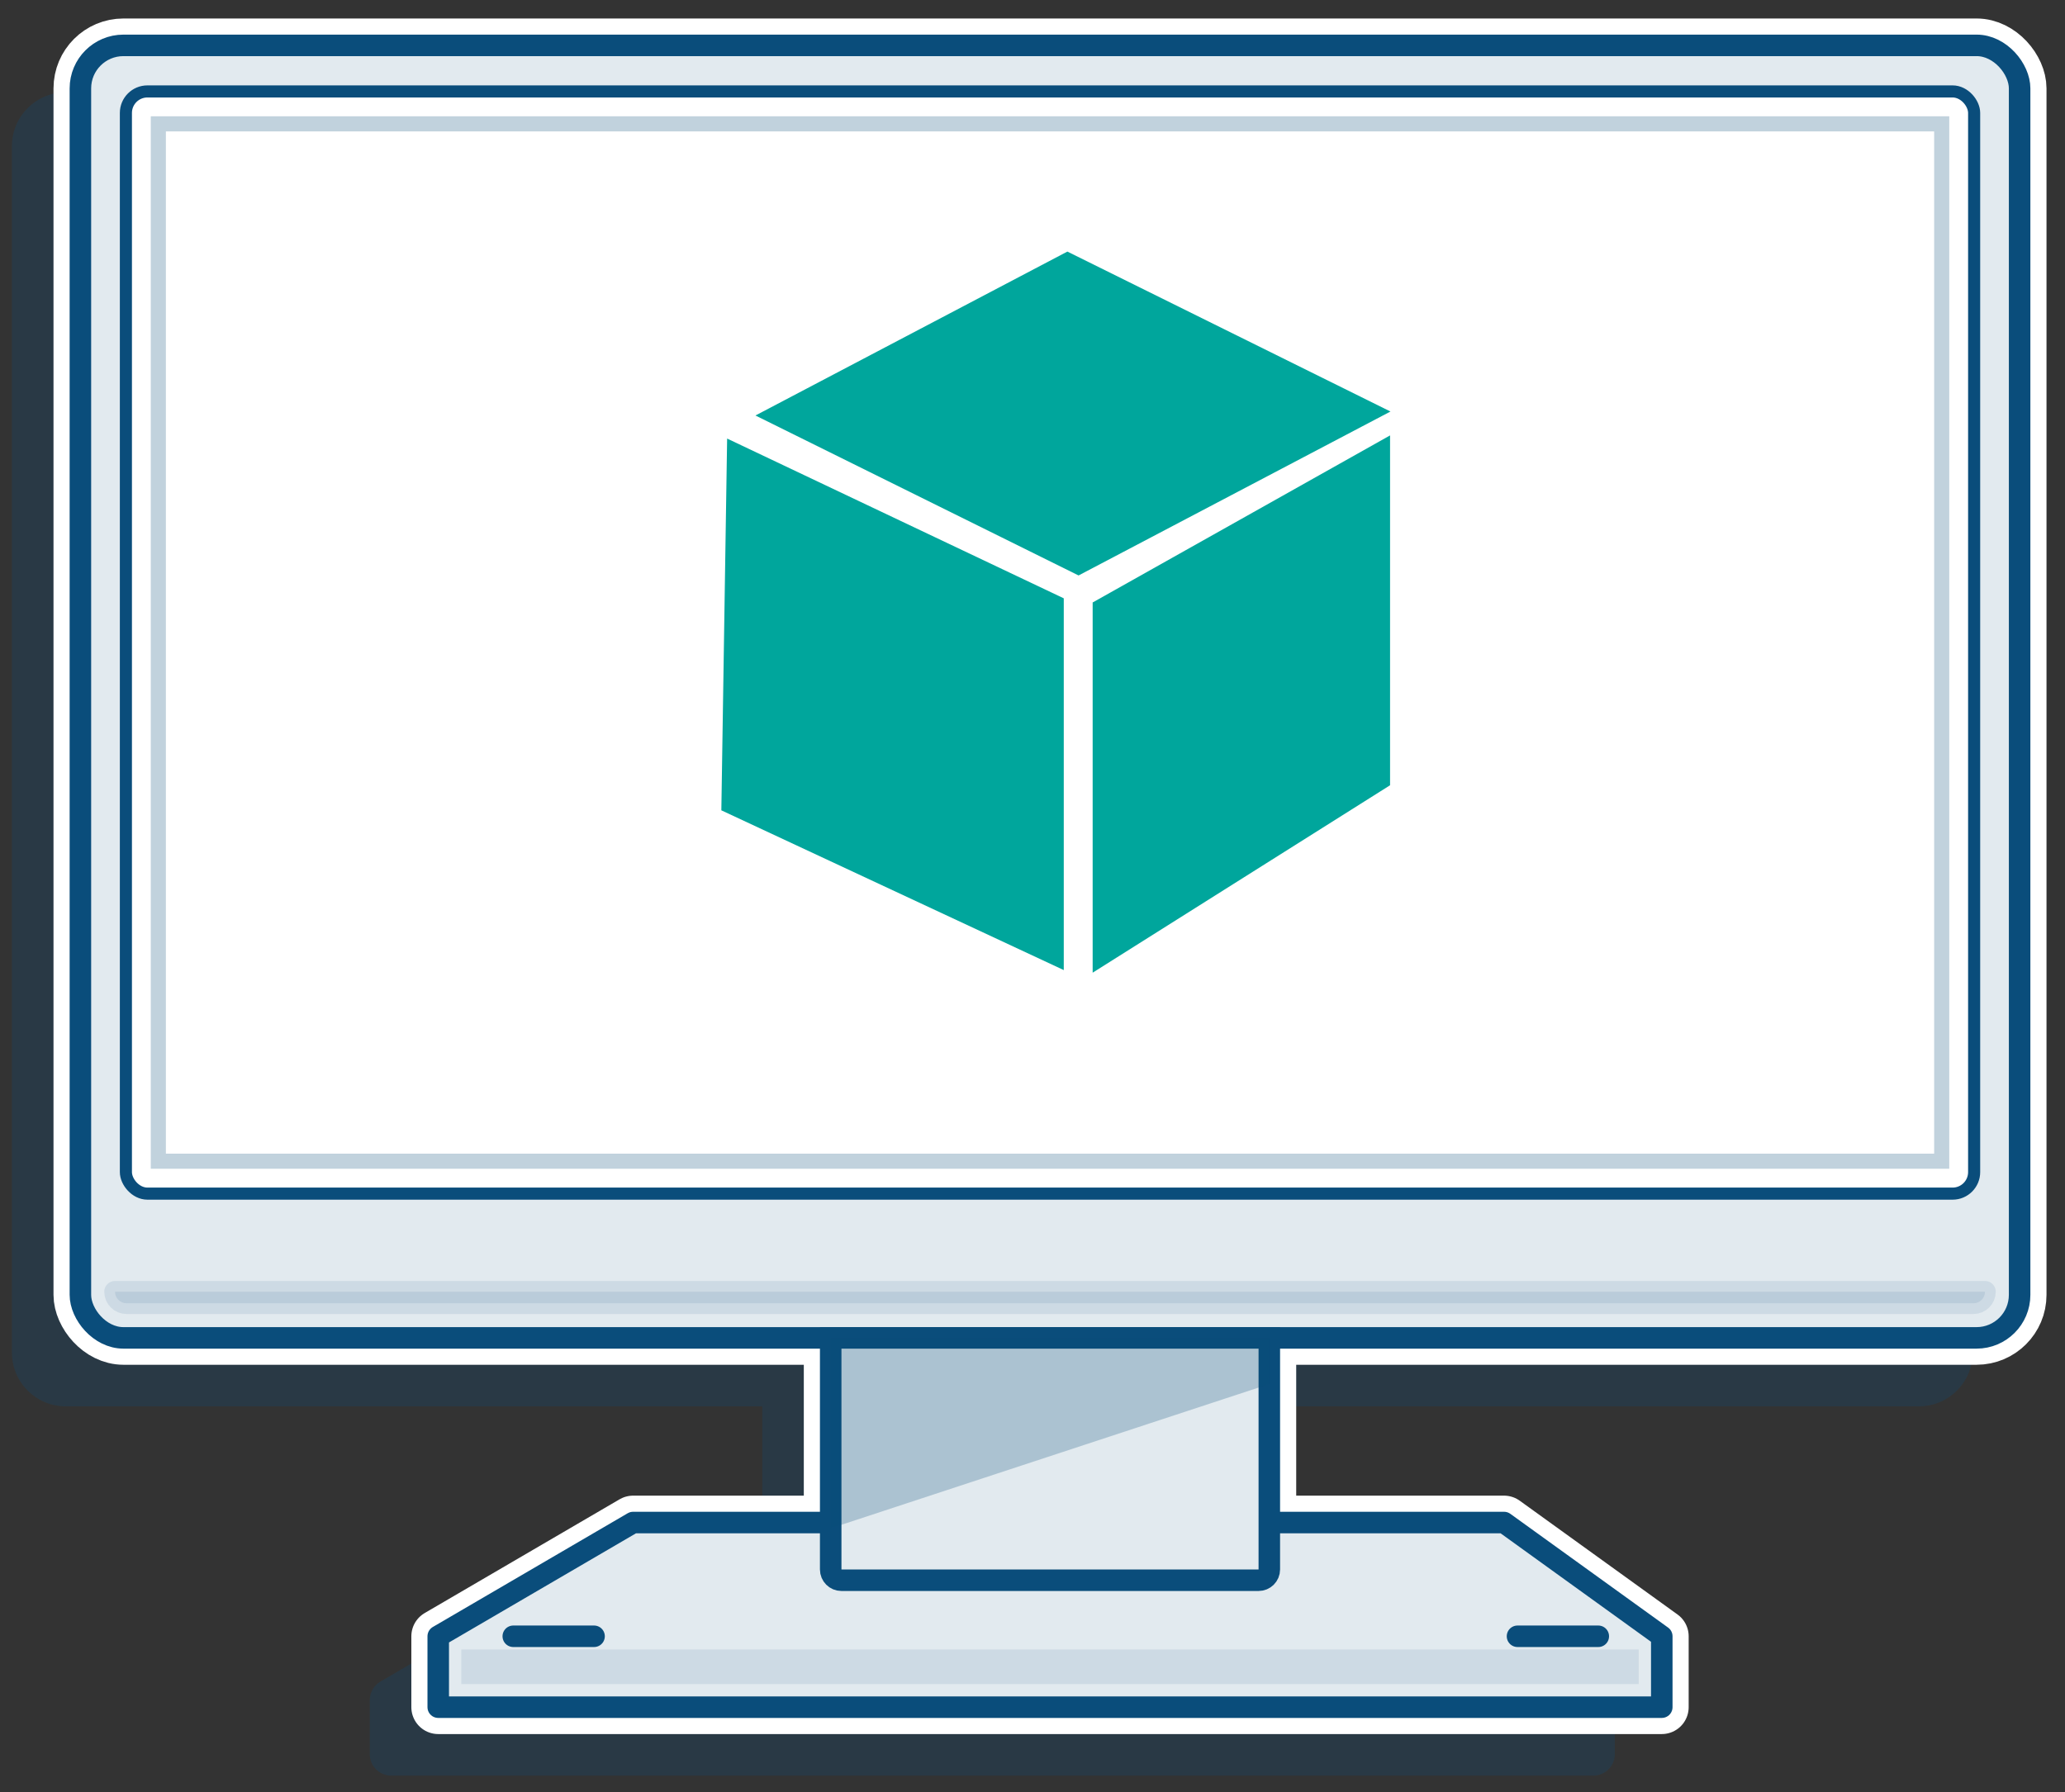 <svg width="91" height="79" viewBox="0 0 91 79" fill="none" xmlns="http://www.w3.org/2000/svg">
<rect x="0" y="0" width="91" height="79" fill="#333333" stroke="none"/>
<g opacity="0.25">
<path fill-rule="evenodd" clip-rule="evenodd" d="M1 6.44C1 5.393 1.849 4.544 2.896 4.544H84.561C85.608 4.544 86.457 5.393 86.457 6.44V59.619C86.457 60.666 85.608 61.515 84.561 61.515H2.896C1.849 61.515 1 60.666 1 59.619V6.44ZM34.064 61.515H53.393V69.654H55.682H63.582C63.682 69.654 63.779 69.685 63.86 69.743L70.491 74.526C70.615 74.615 70.688 74.758 70.688 74.91L70.688 77.319C70.688 77.58 70.476 77.793 70.214 77.793H17.243C16.981 77.793 16.769 77.58 16.769 77.319V74.94C16.769 74.771 16.858 74.615 17.004 74.531L25.247 69.718C25.319 69.676 25.402 69.654 25.486 69.654H31.775H34.064V61.515Z" fill="#0A4D7B"/>
<path d="M53.393 61.515H53.867V61.041H53.393V61.515ZM34.064 61.515V61.041H33.59V61.515H34.064ZM53.393 69.654H52.919V70.128H53.393V69.654ZM63.86 69.743L63.582 70.128L63.582 70.128L63.86 69.743ZM70.491 74.526L70.214 74.91L70.214 74.91L70.491 74.526ZM70.688 74.91L71.162 74.91V74.91H70.688ZM70.688 77.319L70.214 77.319V77.319H70.688ZM17.004 74.531L17.243 74.94L17.243 74.94L17.004 74.531ZM25.247 69.718L25.486 70.128L25.486 70.128L25.247 69.718ZM34.064 69.654V70.128H34.538V69.654H34.064ZM2.896 4.07C1.587 4.07 0.526 5.131 0.526 6.44H1.474C1.474 5.655 2.111 5.018 2.896 5.018V4.07ZM84.561 4.07H2.896V5.018H84.561V4.07ZM86.931 6.44C86.931 5.131 85.87 4.07 84.561 4.07V5.018C85.346 5.018 85.983 5.655 85.983 6.44H86.931ZM86.931 59.619V6.44H85.983V59.619H86.931ZM84.561 61.989C85.87 61.989 86.931 60.928 86.931 59.619H85.983C85.983 60.404 85.346 61.041 84.561 61.041V61.989ZM2.896 61.989H84.561V61.041H2.896V61.989ZM0.526 59.619C0.526 60.928 1.587 61.989 2.896 61.989V61.041C2.111 61.041 1.474 60.404 1.474 59.619H0.526ZM0.526 6.44V59.619H1.474V6.44H0.526ZM53.393 61.041H34.064V61.989H53.393V61.041ZM53.867 69.654V61.515H52.919V69.654H53.867ZM55.682 69.18H53.393V70.128H55.682V69.18ZM63.582 69.18H55.682V70.128H63.582V69.18ZM64.137 69.359C63.975 69.242 63.781 69.18 63.582 69.18V70.128L63.582 70.128L64.137 69.359ZM70.769 74.141L64.137 69.359L63.582 70.128L70.214 74.91L70.769 74.141ZM71.162 74.91C71.162 74.606 71.016 74.32 70.769 74.141L70.214 74.91L70.214 74.91H71.162ZM71.162 77.319L71.162 74.91L70.214 74.91L70.214 77.319L71.162 77.319ZM70.214 78.266C70.737 78.266 71.162 77.842 71.162 77.319H70.214L70.214 77.319V78.266ZM17.243 78.266H70.214V77.319H17.243V78.266ZM16.295 77.319C16.295 77.842 16.719 78.266 17.243 78.266V77.319L17.243 77.319H16.295ZM16.295 74.94V77.319H17.243V74.94H16.295ZM16.765 74.121C16.474 74.291 16.295 74.603 16.295 74.94H17.243L17.243 74.94L16.765 74.121ZM25.008 69.309L16.765 74.121L17.243 74.94L25.486 70.128L25.008 69.309ZM25.486 69.18C25.318 69.18 25.153 69.224 25.008 69.309L25.486 70.128L25.486 70.128V69.18ZM31.775 69.18H25.486V70.128H31.775V69.18ZM34.064 69.18H31.775V70.128H34.064V69.18ZM33.59 61.515V69.654H34.538V61.515H33.59Z" fill="#0A4D7B"/>
</g>
<path d="M27.901 67.11L19.312 72.124L19.312 75.249L73.231 75.249L73.231 72.124L66.279 67.11L58.225 67.11L34.318 67.11L27.901 67.11Z" fill="white"/>
<path d="M26.179 72.124L22.619 72.124M70.433 72.124L66.873 72.124M19.312 72.124L27.901 67.11L34.318 67.11L58.225 67.11L66.279 67.11L73.231 72.124L73.231 75.249L19.312 75.249L19.312 72.124Z" stroke="white" stroke-width="2.37" stroke-linecap="round" stroke-linejoin="round"/>
<rect x="3.543" y="2" width="85.457" height="56.971" rx="1.896" stroke="white" stroke-width="2.37"/>
<rect x="36.607" y="58.972" width="19.329" height="10.682" fill="white" stroke="white" stroke-width="2.37"/>
<path d="M27.901 67.11L19.312 72.124L19.312 75.249L73.231 75.249L73.231 72.124L66.279 67.11L58.225 67.11L34.318 67.11L27.901 67.11Z" fill="white"/>
<path d="M27.901 67.11L19.312 72.124L19.312 75.249L73.231 75.249L73.231 72.124L66.279 67.11L58.225 67.11L34.318 67.11L27.901 67.11Z" fill="#0A4D7B" fill-opacity="0.12"/>
<path d="M26.179 72.124L22.619 72.124M70.433 72.124L66.873 72.124M19.312 72.124L27.901 67.11L34.318 67.11L58.225 67.11L66.279 67.11L73.231 72.124L73.231 75.249L19.312 75.249L19.312 72.124Z" stroke="#0A4D7B" stroke-width="0.948" stroke-linecap="round" stroke-linejoin="round"/>
<path opacity="0.1" d="M20.33 72.705H72.214V74.231H20.33V72.705Z" fill="#0A4D7B"/>
<rect x="3.543" y="2" width="85.457" height="56.971" rx="1.896" fill="white"/>
<rect x="3.543" y="2" width="85.457" height="56.971" rx="1.896" fill="#0A4D7B" fill-opacity="0.12"/>
<rect x="3.543" y="2" width="85.457" height="56.971" rx="1.896" stroke="#0A4D7B" stroke-width="0.948"/>
<rect x="5.548" y="4.03" width="81.448" height="48.583" rx="0.948" fill="white" stroke="#0A4D7B" stroke-width="0.533"/>
<rect opacity="0.25" x="6.977" y="5.459" width="78.59" height="45.725" stroke="#0A4D7B" stroke-width="0.666"/>
<path d="M36.607 58.972H55.936V69.18C55.936 69.442 55.724 69.654 55.462 69.654H37.081C36.819 69.654 36.607 69.442 36.607 69.18V58.972Z" fill="white"/>
<path d="M36.607 58.972H55.936V69.18C55.936 69.442 55.724 69.654 55.462 69.654H37.081C36.819 69.654 36.607 69.442 36.607 69.18V58.972Z" fill="#0A4D7B" fill-opacity="0.12"/>
<path d="M36.607 58.972H55.936V69.18C55.936 69.442 55.724 69.654 55.462 69.654H37.081C36.819 69.654 36.607 69.442 36.607 69.18V58.972Z" stroke="#0A4D7B" stroke-width="0.948"/>
<path opacity="0.25" d="M36.607 58.972H55.936V61.006L36.607 67.365V58.972Z" fill="#0A4D7B"/>
<path opacity="0.1" d="M5.069 56.937H87.474V56.937C87.474 57.218 87.246 57.445 86.965 57.445H5.578C5.297 57.445 5.069 57.218 5.069 56.937V56.937Z" fill="#0A4D7B" stroke="#0A4D7B" stroke-width="0.948" stroke-linecap="square" stroke-linejoin="round"/>
<path d="M33.291 18.314L47.53 25.365L61.275 18.139L47.037 11.089L33.291 18.314Z" fill="#00A69C"/>
<path d="M32.043 19.331L46.878 26.373L46.878 42.76L31.788 35.718L32.043 19.331Z" fill="#00A69C"/>
<path d="M61.257 34.613L48.151 42.874V26.556L61.257 19.192V34.613Z" fill="#00A69C"/>
</svg>

